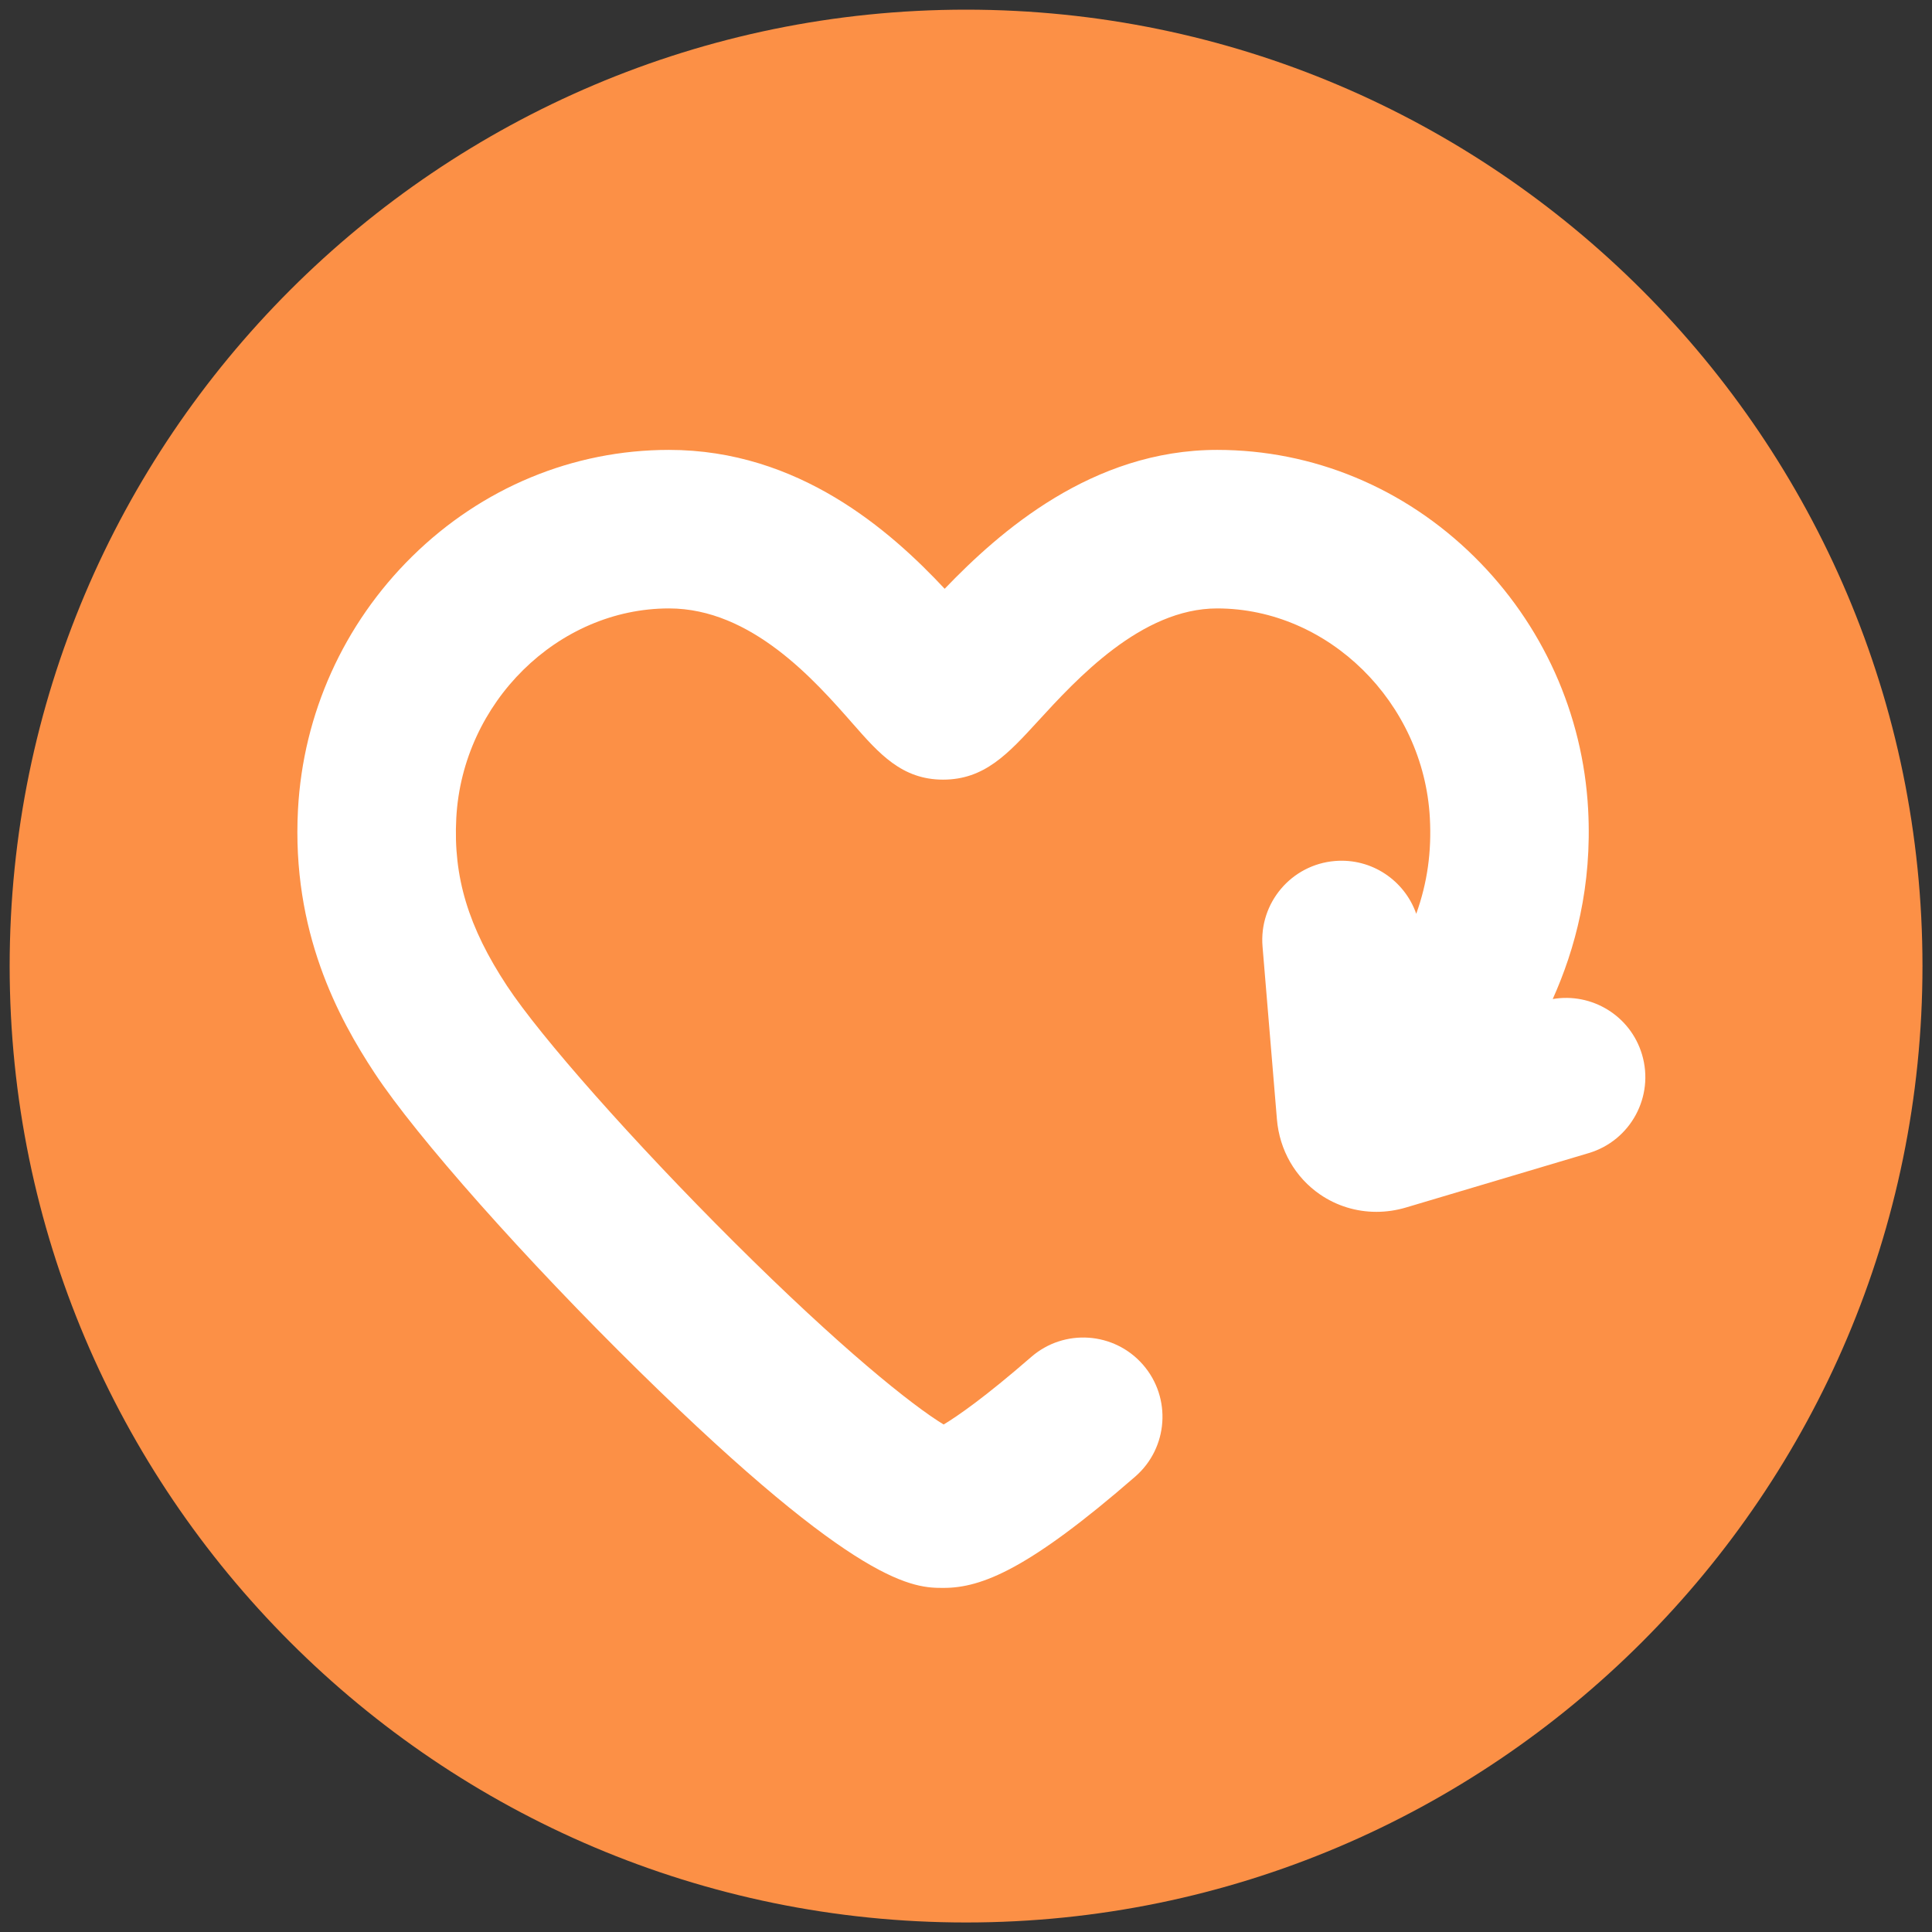 <?xml version="1.0" standalone="no"?>
<!DOCTYPE svg PUBLIC "-//W3C//DTD SVG 1.1//EN" "http://www.w3.org/Graphics/SVG/1.1/DTD/svg11.dtd">
<svg width="100%" height="100%" viewBox="0 0 200 200" version="1.1" xmlns="http://www.w3.org/2000/svg" xmlns:xlink="http://www.w3.org/1999/xlink" xml:space="preserve" style="fill-rule:evenodd;clip-rule:evenodd;stroke-linejoin:round;stroke-miterlimit:1.414;">
    <rect x="0" y="0" width="200" height="200" fill="#333333" stroke="none"/>
    <g transform="matrix(0.547,0,0,0.547,1,1)">
        <path d="M181,0C81.196,0 0,81.196 0,181C0,280.804 81.196,362 181,362C280.804,362 362,280.804 362,181C362,81.196 280.804,0 181,0Z" style="fill:rgb(252,144,70);"/>
        <path d="M298.83,216.396L264.264,226.688C262.41,227.24 260.521,227.512 258.653,227.512C254.872,227.512 251.174,226.399 248.016,224.241C243.297,221.017 240.313,215.825 239.829,209.997L237.107,177.308C236.419,169.052 242.555,161.803 250.811,161.116C257.773,160.54 263.994,164.812 266.197,171.107C268.313,165.189 269.114,159.35 268.773,152.977C267.602,131.109 249.544,113.317 228.516,113.317C214.166,113.317 201.906,126.693 194.58,134.685C188.93,140.849 184.467,145.718 176.649,145.718C168.859,145.718 164.546,140.806 159.553,135.119C152.394,126.965 140.411,113.316 124.781,113.316C103.754,113.316 85.694,131.107 84.524,152.976C83.927,164.136 86.797,173.639 94.122,184.75C100.516,194.454 118.125,214.33 136.943,233.086C157.266,253.341 170.786,264.135 176.756,267.76C179.402,266.168 184.53,262.628 193.331,254.978C199.582,249.543 209.058,250.206 214.492,256.457C219.928,262.709 219.264,272.184 213.013,277.618C192.904,295.1 183.971,298.682 176.745,298.682C171.204,298.682 160.891,298.682 119.116,257.65C97.608,236.525 77.029,213.336 69.071,201.257C62.254,190.913 53.331,174.486 54.566,151.372C55.535,133.264 63.199,116.262 76.148,103.499C89.353,90.482 106.625,83.314 124.78,83.314C149.312,83.314 166.629,98.56 176.951,109.599C187.289,98.83 204.838,83.314 228.514,83.314C246.67,83.314 263.942,90.482 277.147,103.499C290.094,116.262 297.758,133.263 298.728,151.371C299.506,165.917 296.247,177.827 292.025,187.242C299.407,185.971 306.734,190.383 308.924,197.739C311.29,205.68 306.771,214.033 298.83,216.396Z" style="fill:white;"/>
    </g>
</svg>
